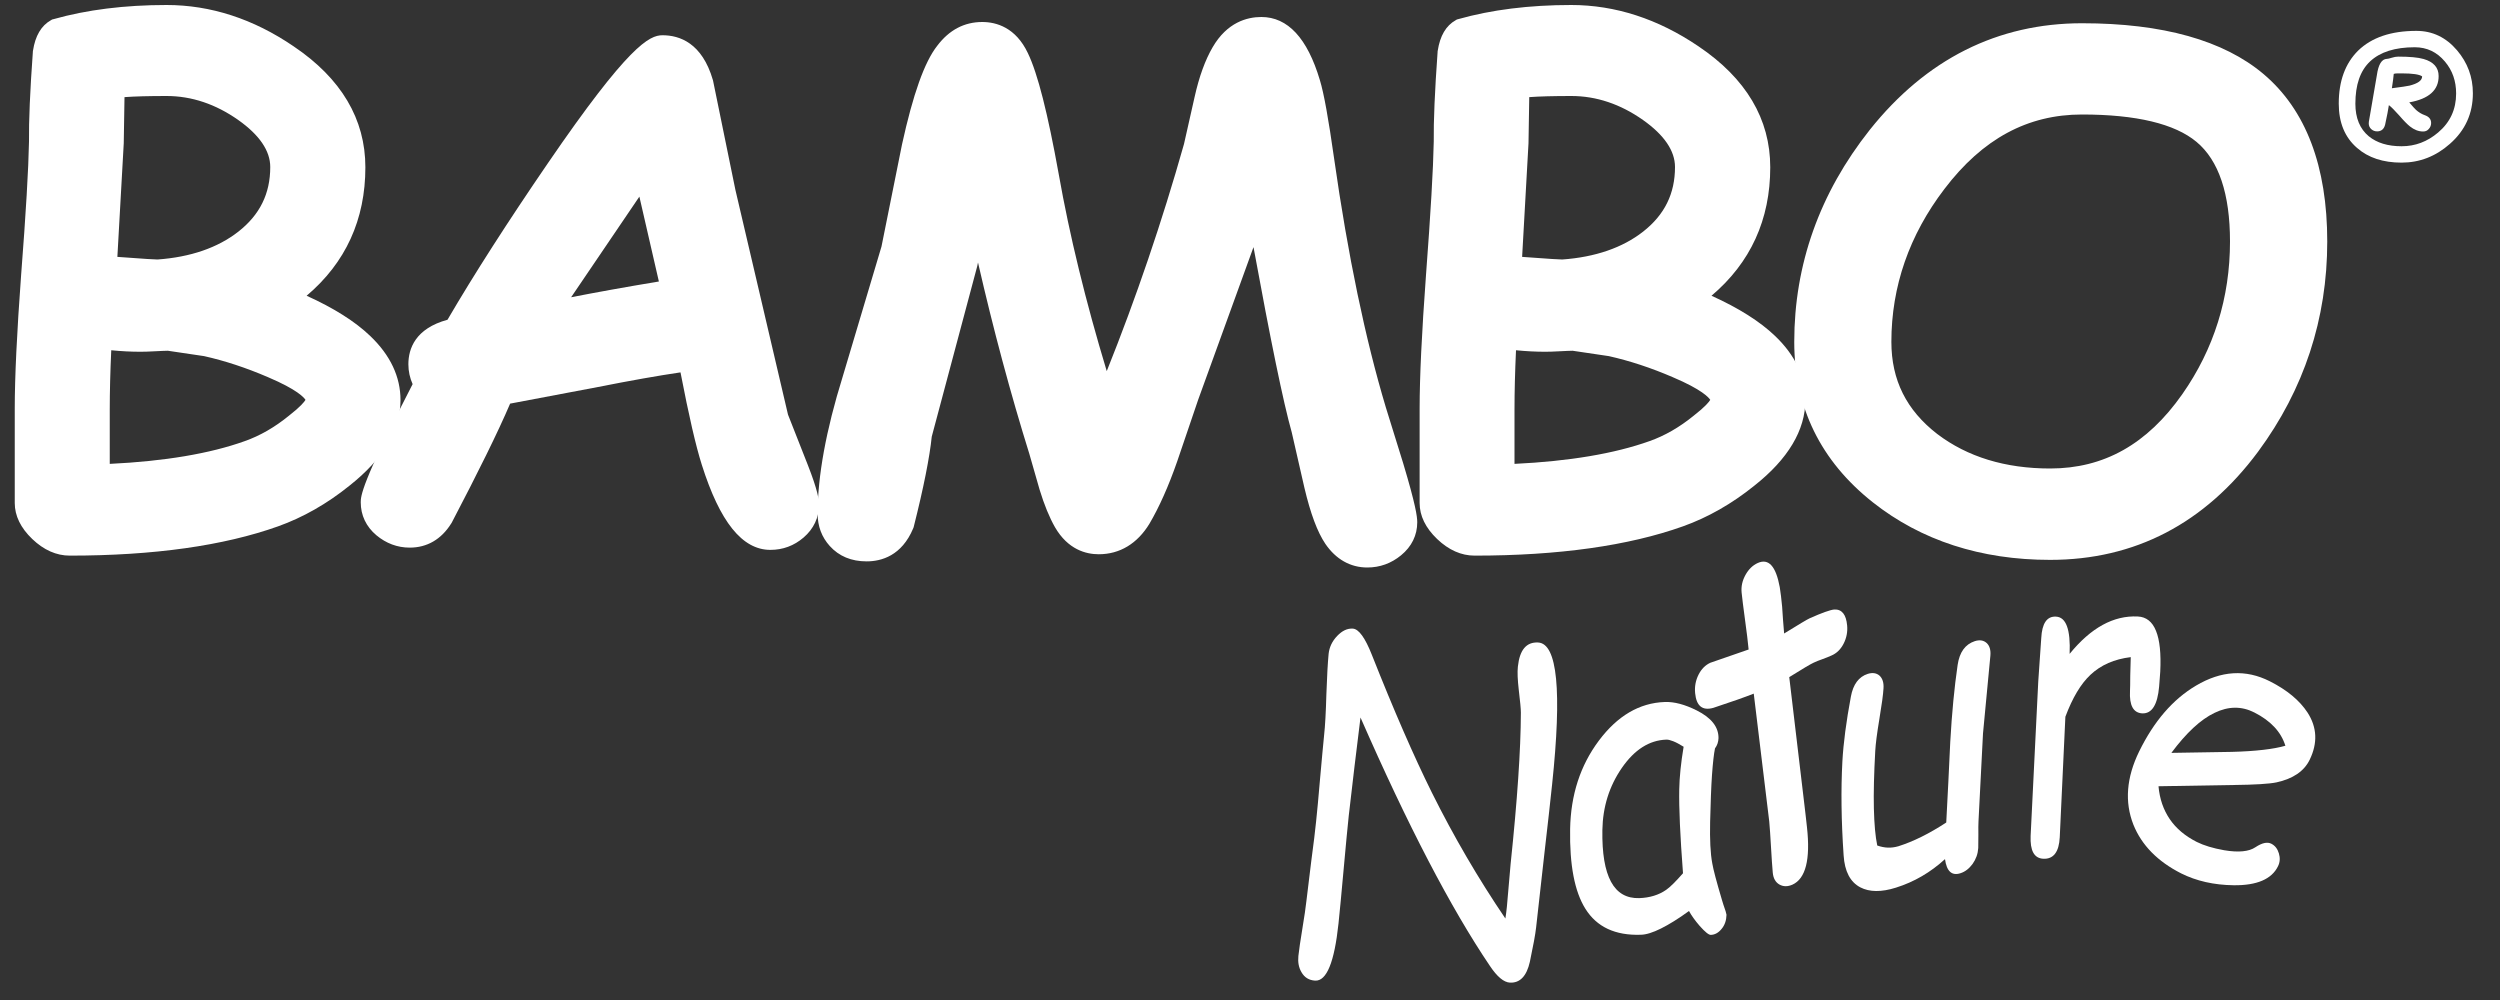 <?xml version="1.0" encoding="utf-8"?>
<!-- Generator: Adobe Illustrator 28.4.1, SVG Export Plug-In . SVG Version: 6.00 Build 0)  -->
<svg version="1.1" id="Layer_1" xmlns="http://www.w3.org/2000/svg" xmlns:xlink="http://www.w3.org/1999/xlink" x="0px" y="0px"
	 viewBox="0 0 200 80" style="enable-background:new 0 0 200 80;" xml:space="preserve">
<rect x="0" y="0" width="200" height="80" fill="#333333" stroke="none"/>
<style type="text/css">
	.st0{fill:#FFFFFF;}
</style>
<g>
	<g>
		<g>
			<path class="st0" d="M5.58,43.96c-0.94,0-1.84-0.4-2.66-1.19c-0.83-0.79-1.24-1.64-1.24-2.53v-7.56c0-2.48,0.17-6.05,0.51-10.64
				c0.38-4.92,0.59-8.53,0.62-10.73c-0.02-1.59,0.09-4,0.31-7.15C3.28,3.1,3.68,2.4,4.31,2.05l0.05-0.03l0.06-0.02
				c2.61-0.74,5.6-1.11,8.91-1.11c3.42,0,6.74,1.08,9.88,3.2c3.67,2.48,5.53,5.6,5.53,9.27c0,4.31-1.73,7.8-5.16,10.4
				c2.48,1.04,4.39,2.2,5.7,3.45c1.51,1.44,2.27,3.05,2.27,4.77c0,2.25-1.31,4.42-3.91,6.47c-1.75,1.41-3.63,2.48-5.56,3.17
				C17.78,43.18,12.23,43.96,5.58,43.96z M8.43,27.47c-0.1,1.96-0.14,3.74-0.14,5.29v4.87c4.66-0.18,8.51-0.81,11.46-1.88
				c1.27-0.45,2.5-1.15,3.66-2.1c1.53-1.2,1.55-1.63,1.55-1.64c0-0.21-0.24-0.99-3.33-2.3c-1.78-0.76-3.54-1.34-5.23-1.71
				l-2.98-0.44c-0.17,0.01-0.53,0.02-1.02,0.04c-0.51,0.03-0.9,0.04-1.18,0.04C10.35,27.64,9.41,27.58,8.43,27.47z M8.88,21.02
				c2.16,0.17,3.41,0.25,3.73,0.25c2.78-0.2,5.05-0.99,6.78-2.34c1.84-1.45,2.73-3.27,2.73-5.56c0-1.47-0.93-2.87-2.77-4.17
				c-1.89-1.34-3.92-2.01-6.02-2.01c-1.72,0-3.01,0.04-3.86,0.13l-0.05,4.11L8.88,21.02z"/>
			<path class="st0" d="M13.33,1.39c3.33,0,6.53,1.04,9.6,3.12c3.54,2.39,5.31,5.35,5.31,8.86c0,4.45-1.89,7.96-5.68,10.52
				c2.84,1.11,4.96,2.34,6.38,3.69c1.41,1.35,2.12,2.82,2.12,4.42c0,2.1-1.24,4.12-3.72,6.08c-1.72,1.39-3.53,2.42-5.42,3.09
				c-4.26,1.52-9.7,2.29-16.33,2.29c-0.81,0-1.59-0.35-2.31-1.05c-0.73-0.7-1.09-1.42-1.09-2.17v-7.56c0-2.48,0.17-6.01,0.51-10.6
				c0.38-4.95,0.59-8.54,0.62-10.76C3.29,9.72,3.39,7.35,3.62,4.2c0.13-0.87,0.44-1.44,0.94-1.72C7.13,1.75,10.05,1.39,13.33,1.39
				 M12.61,21.77c0.03,0,0.05,0,0.07,0c2.86-0.21,5.2-1.02,7.01-2.44c1.95-1.54,2.93-3.53,2.93-5.95c0-1.65-0.99-3.17-2.98-4.57
				c-1.99-1.4-4.09-2.1-6.3-2.1c-2.06,0-3.51,0.06-4.35,0.18l-0.06,4.55L8.36,21.48C10.84,21.67,12.25,21.77,12.61,21.77
				 M7.79,38.14c4.96-0.16,9-0.8,12.13-1.92c1.32-0.47,2.59-1.2,3.81-2.18c1.15-0.9,1.73-1.58,1.73-2.03c0-0.81-1.21-1.73-3.64-2.75
				c-1.82-0.78-3.59-1.36-5.31-1.74l-3.01-0.44c-0.25,0-0.62,0.01-1.12,0.04c-0.5,0.03-0.89,0.04-1.15,0.04
				c-1.02,0-2.11-0.08-3.27-0.23c-0.11,2.18-0.17,4.13-0.17,5.85V38.14 M13.33,0.4c-3.35,0-6.39,0.38-9.04,1.13L4.17,1.56l-0.1,0.06
				C3.3,2.05,2.82,2.87,2.64,4.05L2.63,4.09l0,0.04C2.4,7.29,2.3,9.72,2.32,11.33C2.28,13.49,2.07,17.09,1.69,22
				c-0.34,4.6-0.51,8.19-0.51,10.68v7.56c0,1.02,0.47,1.99,1.4,2.88c0.92,0.88,1.93,1.33,3,1.33c6.71,0,12.31-0.79,16.66-2.34
				c1.99-0.71,3.91-1.8,5.71-3.25c2.71-2.14,4.09-4.45,4.09-6.85c0-1.87-0.81-3.59-2.42-5.13c-1.21-1.16-2.92-2.24-5.09-3.22
				c3.12-2.64,4.7-6.09,4.7-10.28c0-3.85-1.93-7.11-5.75-9.68C20.27,1.51,16.85,0.4,13.33,0.4L13.33,0.4z M9.96,7.77
				c0.81-0.06,1.94-0.09,3.37-0.09c2,0,3.93,0.65,5.73,1.92c1.7,1.2,2.56,2.47,2.56,3.76c0,2.13-0.83,3.82-2.55,5.17
				c-1.65,1.29-3.83,2.04-6.47,2.23l0,0c-0.2,0-0.93-0.04-3.21-0.21l0.51-9.09L9.96,7.77L9.96,7.77z M8.78,37.11v-4.35
				c0-1.41,0.04-3,0.12-4.74c0.81,0.08,1.59,0.12,2.33,0.12c0.28,0,0.68-0.01,1.2-0.04c0.43-0.02,0.77-0.04,1-0.04l2.9,0.43
				c1.65,0.37,3.36,0.93,5.1,1.68c2.36,1,2.9,1.64,3.01,1.82c-0.09,0.15-0.39,0.54-1.33,1.27c-1.13,0.92-2.31,1.6-3.53,2.03
				C16.79,36.29,13.16,36.9,8.78,37.11L8.78,37.11z"/>
		</g>
		<g>
			<path class="st0" d="M61.64,43.49c-2,0-3.64-2.12-5.02-6.48c-0.48-1.51-1.07-4.12-1.77-7.78c-1.85,0.25-4.23,0.66-7.09,1.23
				l-7.3,1.38c-0.96,2.27-2.56,5.54-4.77,9.75c-0.72,1.15-1.69,1.72-2.91,1.72c-0.87,0-1.66-0.29-2.35-0.87
				c-0.71-0.6-1.07-1.36-1.07-2.25c0-0.58,0.44-2.2,4.21-9.46c-0.27-0.47-0.41-1-0.41-1.58c0-1.11,0.52-2.54,2.96-3.14
				c2.14-3.66,4.86-7.91,8.09-12.63C50.28,4.51,52.06,3.31,53,3.31c1.74,0,2.93,1.08,3.54,3.22l1.8,8.77l4.23,18.05l1.6,4.04
				c0.77,1.97,0.86,2.65,0.86,2.99c0,0.89-0.35,1.65-1.05,2.25C63.3,43.2,62.51,43.49,61.64,43.49z M44.6,24.52
				c2.15-0.46,5.07-1,8.71-1.6l-1.93-8.41L44.6,24.52z"/>
			<path class="st0" d="M53,3.81c1.5,0,2.52,0.95,3.07,2.86l1.79,8.73l4.23,18.06l1.62,4.11c0.55,1.4,0.82,2.34,0.82,2.81
				c0,0.75-0.29,1.37-0.88,1.87c-0.59,0.5-1.26,0.75-2.02,0.75c-1.74,0-3.26-2.04-4.54-6.13c-0.49-1.56-1.11-4.29-1.85-8.19
				c-1.93,0.24-4.46,0.68-7.58,1.3l-7.55,1.43c-0.95,2.27-2.57,5.59-4.86,9.95c-0.61,0.97-1.43,1.46-2.47,1.46
				c-0.76,0-1.43-0.25-2.03-0.75c-0.6-0.5-0.89-1.13-0.89-1.87c0-0.83,1.43-3.99,4.29-9.49c-0.32-0.45-0.48-0.97-0.48-1.56
				c0-1.4,0.93-2.3,2.78-2.7c2.16-3.71,4.88-7.97,8.18-12.79C49.11,7.09,51.9,3.81,53,3.81 M43.49,25.27
				c2.29-0.54,5.76-1.19,10.42-1.95l-2.3-10.03L43.49,25.27 M53,2.82c-1.05,0-2.71,0.79-9.2,10.28c-3.19,4.66-5.88,8.85-8,12.48
				c-2.57,0.7-3.13,2.31-3.13,3.56c0,0.57,0.12,1.1,0.34,1.59c-4.15,8.01-4.15,8.98-4.15,9.46c0,1.03,0.43,1.94,1.25,2.63
				c0.78,0.65,1.68,0.99,2.67,0.99c1.38,0,2.52-0.66,3.31-1.92l0.02-0.03l0.02-0.03c2.13-4.07,3.71-7.27,4.68-9.54l7.03-1.33
				c2.62-0.52,4.83-0.91,6.6-1.17c0.67,3.48,1.23,5.9,1.7,7.38c1.45,4.59,3.24,6.82,5.49,6.82c1,0,1.89-0.33,2.66-0.99
				c0.8-0.69,1.23-1.59,1.23-2.62c0-0.41-0.1-1.15-0.89-3.17l-1.59-4.04l-4.21-17.99l-1.78-8.7l-0.01-0.04l-0.01-0.04
				C56.17,3.44,54.37,2.82,53,2.82L53,2.82z M45.69,23.78l5.46-8.05l1.56,6.79C49.93,22.98,47.58,23.41,45.69,23.78L45.69,23.78z"/>
		</g>
		<g>
			<path class="st0" d="M109.37,44.87c-1.19,0-2.18-0.56-2.94-1.67c-0.61-0.89-1.13-2.31-1.61-4.32l-1.02-4.47
				c-0.72-2.57-1.85-8.14-3.37-16.56l-5.05,13.94l-1.67,4.93c-0.69,1.98-1.42,3.63-2.17,4.9c-0.89,1.47-2.11,2.22-3.63,2.22
				c-1.3,0-2.33-0.64-3.07-1.91c-0.43-0.76-0.83-1.73-1.18-2.89l-0.83-2.89c-1.7-5.43-3.24-11.29-4.59-17.44l-0.53,2.42l-3.67,13.74
				c-0.14,1.55-0.62,3.98-1.42,7.14c-0.66,1.59-1.79,2.4-3.29,2.4c-1.07,0-1.94-0.36-2.58-1.07c-0.56-0.61-0.84-1.37-0.84-2.25
				c0-2.93,0.67-6.56,1.98-10.8l3.12-10.47l1.64-8.14c0.86-3.95,1.75-6.47,2.74-7.72c0.85-1.12,1.92-1.7,3.2-1.7
				c1.43,0,2.51,0.74,3.2,2.21c0.76,1.6,1.56,4.72,2.43,9.56c0.93,5.28,2.36,11.04,4.26,17.15c2.57-6.25,4.83-12.81,6.73-19.53
				l0.85-3.77c0.35-1.57,0.82-2.86,1.39-3.83c0.83-1.44,1.99-2.17,3.47-2.17c1.87,0,3.28,1.57,4.19,4.67
				c0.31,1.02,0.68,3.05,1.12,6.2c1.11,7.77,2.51,14.49,4.16,19.99l1.39,4.47c0.99,3.28,1.1,4.18,1.1,4.56c0,0.9-0.37,1.66-1.1,2.25
				C111.07,44.58,110.26,44.87,109.37,44.87z"/>
			<path class="st0" d="M100.91,2.35c1.63,0,2.87,1.44,3.72,4.31c0.3,0.99,0.67,3.03,1.11,6.13c1.12,7.83,2.51,14.52,4.17,20.06
				l1.39,4.47c0.72,2.39,1.08,3.86,1.08,4.42c0,0.74-0.31,1.37-0.92,1.87c-0.62,0.5-1.31,0.75-2.09,0.75
				c-1.02,0-1.86-0.49-2.53-1.46c-0.57-0.83-1.08-2.22-1.53-4.16l-1.02-4.47c-0.78-2.77-2.01-8.89-3.69-18.35l-5.68,15.67
				l-1.68,4.94c-0.68,1.96-1.39,3.56-2.13,4.81c-0.8,1.32-1.87,1.97-3.21,1.97c-1.12,0-2-0.55-2.64-1.66
				c-0.42-0.73-0.8-1.65-1.14-2.78L83.3,36c-1.91-6.12-3.6-12.66-5.05-19.65l-1.02,4.65l-3.66,13.72c-0.15,1.61-0.62,3.99-1.42,7.15
				c-0.57,1.35-1.51,2.03-2.81,2.03c-0.93,0-1.67-0.3-2.22-0.91c-0.47-0.52-0.71-1.16-0.71-1.92c0-2.89,0.65-6.44,1.96-10.65
				l3.12-10.47l1.65-8.19c0.83-3.83,1.71-6.33,2.64-7.51c0.76-1,1.69-1.51,2.81-1.51c1.23,0,2.15,0.64,2.75,1.92
				c0.74,1.54,1.53,4.69,2.39,9.43c1,5.7,2.57,11.87,4.69,18.5c2.8-6.67,5.23-13.62,7.27-20.84l0.85-3.79
				c0.34-1.52,0.79-2.75,1.33-3.69C98.61,2.99,99.62,2.35,100.91,2.35 M100.91,1.36c-1.14,0-2.74,0.42-3.9,2.42
				c-0.59,1.01-1.08,2.35-1.44,3.97l-0.85,3.77c-1.76,6.23-3.84,12.33-6.18,18.17c-1.69-5.59-2.98-10.88-3.84-15.75
				c-0.88-4.88-1.68-8.05-2.47-9.69c-0.97-2.05-2.52-2.49-3.65-2.49c-1.44,0-2.65,0.64-3.6,1.9c-1.02,1.29-1.94,3.88-2.82,7.9
				l-1.64,8.16l-3.11,10.43c-1.33,4.27-2,7.96-2,10.94c0,1.01,0.33,1.88,0.97,2.59c0.74,0.82,1.73,1.23,2.95,1.23
				c1.19,0,2.81-0.46,3.72-2.63l0.03-0.07l0.02-0.07c0.79-3.13,1.27-5.56,1.44-7.21l3.64-13.64l0.06-0.29
				c1.23,5.37,2.61,10.51,4.11,15.32l0.82,2.86c0.37,1.21,0.78,2.21,1.23,3c1.04,1.79,2.48,2.16,3.5,2.16
				c1.68,0,3.09-0.85,4.06-2.45c0.77-1.31,1.52-2.98,2.22-4.99l1.68-4.94l4.42-12.19c1.36,7.43,2.38,12.41,3.06,14.82l1.01,4.42
				c0.49,2.08,1.04,3.55,1.68,4.5c0.84,1.23,2,1.89,3.35,1.89c1.01,0,1.92-0.33,2.71-0.98c0.84-0.69,1.29-1.6,1.29-2.64
				c0-0.45-0.13-1.4-1.12-4.7l-1.39-4.48c-1.64-5.46-3.04-12.16-4.14-19.91c-0.45-3.18-0.82-5.24-1.14-6.28
				C104.59,3.05,103.02,1.36,100.91,1.36L100.91,1.36z"/>
		</g>
		<g>
			<path class="st0" d="M117.95,43.96c-0.94,0-1.84-0.4-2.66-1.19c-0.83-0.79-1.24-1.64-1.24-2.53v-7.56
				c0-2.48,0.17-6.06,0.51-10.64c0.38-4.92,0.59-8.53,0.62-10.73c-0.02-1.58,0.09-3.99,0.31-7.15c0.16-1.06,0.56-1.76,1.19-2.11
				l0.05-0.03l0.06-0.02c2.61-0.74,5.6-1.11,8.91-1.11c3.42,0,6.74,1.08,9.88,3.2c3.67,2.48,5.53,5.6,5.53,9.27
				c0,4.31-1.73,7.8-5.16,10.4c2.48,1.04,4.39,2.2,5.7,3.45c1.5,1.44,2.27,3.05,2.27,4.77c0,2.25-1.32,4.42-3.91,6.47
				c-1.75,1.41-3.63,2.48-5.56,3.17C130.15,43.18,124.6,43.96,117.95,43.96z M120.8,27.47c-0.09,1.95-0.14,3.73-0.14,5.29v4.87
				c4.66-0.18,8.51-0.81,11.46-1.88c1.27-0.45,2.5-1.15,3.66-2.1c1.53-1.2,1.55-1.63,1.55-1.64c0-0.21-0.24-0.99-3.33-2.3
				c-1.78-0.76-3.54-1.34-5.23-1.71l-2.97-0.44c-0.17,0.01-0.53,0.02-1.02,0.04c-0.51,0.03-0.9,0.04-1.18,0.04
				C122.72,27.64,121.78,27.58,120.8,27.47z M121.25,21.02c2.16,0.17,3.41,0.25,3.73,0.25c2.78-0.2,5.05-0.99,6.78-2.34
				c1.84-1.45,2.74-3.27,2.74-5.56c0-1.47-0.93-2.87-2.77-4.17c-1.89-1.34-3.92-2.01-6.02-2.01c-1.71,0-3.01,0.04-3.86,0.13
				l-0.05,4.11L121.25,21.02z"/>
			<path class="st0" d="M125.7,1.39c3.33,0,6.53,1.04,9.6,3.12c3.54,2.39,5.31,5.35,5.31,8.86c0,4.45-1.89,7.96-5.68,10.52
				c2.84,1.11,4.96,2.34,6.38,3.69c1.41,1.35,2.12,2.82,2.12,4.42c0,2.1-1.24,4.12-3.72,6.08c-1.72,1.39-3.53,2.42-5.42,3.09
				c-4.26,1.52-9.7,2.29-16.33,2.29c-0.81,0-1.59-0.35-2.31-1.05c-0.73-0.7-1.09-1.42-1.09-2.17v-7.56c0-2.48,0.17-6.01,0.51-10.6
				c0.38-4.95,0.59-8.54,0.62-10.76c-0.02-1.59,0.09-3.97,0.31-7.12c0.13-0.87,0.44-1.44,0.94-1.72
				C119.5,1.75,122.43,1.39,125.7,1.39 M124.98,21.77c0.03,0,0.05,0,0.07,0c2.86-0.21,5.2-1.02,7.01-2.44
				c1.95-1.54,2.93-3.53,2.93-5.95c0-1.65-0.99-3.17-2.98-4.57c-1.99-1.4-4.09-2.1-6.3-2.1c-2.06,0-3.51,0.06-4.35,0.18l-0.06,4.55
				l-0.57,10.06C123.21,21.67,124.63,21.77,124.98,21.77 M120.17,38.14c4.96-0.16,9-0.8,12.13-1.92c1.32-0.47,2.59-1.2,3.81-2.18
				c1.15-0.9,1.73-1.58,1.73-2.03c0-0.81-1.21-1.73-3.64-2.75c-1.82-0.78-3.59-1.36-5.31-1.74l-3.01-0.44
				c-0.25,0-0.62,0.01-1.12,0.04c-0.5,0.03-0.89,0.04-1.15,0.04c-1.02,0-2.11-0.08-3.27-0.23c-0.11,2.18-0.17,4.13-0.17,5.85V38.14
				 M125.7,0.4c-3.35,0-6.39,0.38-9.04,1.13l-0.11,0.03l-0.1,0.06c-0.77,0.43-1.25,1.25-1.43,2.43l-0.01,0.04l0,0.04
				c-0.23,3.17-0.33,5.59-0.31,7.2c-0.04,2.16-0.25,5.76-0.62,10.67c-0.34,4.6-0.51,8.19-0.51,10.68v7.56c0,1.02,0.47,1.99,1.4,2.88
				c0.92,0.88,1.93,1.33,3,1.33c6.71,0,12.31-0.79,16.66-2.34c1.99-0.71,3.91-1.8,5.71-3.25c2.71-2.14,4.09-4.45,4.09-6.85
				c0-1.87-0.81-3.59-2.42-5.13c-1.21-1.16-2.92-2.24-5.09-3.22c3.12-2.64,4.7-6.09,4.7-10.28c0-3.85-1.93-7.11-5.75-9.68
				C132.64,1.51,129.22,0.4,125.7,0.4L125.7,0.4z M122.34,7.77c0.81-0.06,1.94-0.09,3.37-0.09c2,0,3.93,0.65,5.73,1.92
				c1.7,1.2,2.56,2.47,2.56,3.76c0,2.13-0.83,3.82-2.55,5.17c-1.65,1.29-3.83,2.04-6.47,2.23l0,0c-0.2,0-0.93-0.04-3.21-0.21
				l0.51-9.09L122.34,7.77L122.34,7.77z M121.16,37.11v-4.35c0-1.41,0.04-3,0.12-4.74c0.81,0.08,1.59,0.12,2.33,0.12
				c0.28,0,0.68-0.01,1.2-0.04c0.43-0.02,0.77-0.04,1-0.04l2.9,0.43c1.65,0.37,3.36,0.93,5.1,1.68c2.36,1,2.9,1.64,3.01,1.82
				c-0.09,0.15-0.39,0.54-1.33,1.27c-1.13,0.92-2.31,1.6-3.53,2.03C129.16,36.29,125.53,36.9,121.16,37.11L121.16,37.11z"/>
		</g>
		<g>
			<path class="st0" d="M164.01,44.3c-5.43,0-10.1-1.51-13.88-4.5c-4.04-3.2-6.1-7.39-6.1-12.45c0-6.08,1.99-11.68,5.93-16.65
				c4.42-5.54,10-8.35,16.6-8.35c6.32,0,11.1,1.33,14.21,3.96c3.26,2.75,4.92,7.13,4.92,13.01c0,6.07-1.83,11.63-5.44,16.51
				C176.09,41.45,170.62,44.3,164.01,44.3z M166.57,8.67c-4.45,0-8.29,2.07-11.39,6.15c-2.89,3.77-4.36,7.99-4.36,12.54
				c0,3.21,1.27,5.75,3.87,7.77c2.49,1.9,5.63,2.86,9.32,2.86c4.41,0,8.11-2.07,10.98-6.16c2.6-3.69,3.91-7.9,3.91-12.5
				c0-3.97-0.96-6.78-2.86-8.35C174.22,9.44,171.03,8.67,166.57,8.67z"/>
			<path class="st0" d="M166.57,2.85c6.23,0,10.86,1.28,13.89,3.85c3.16,2.67,4.74,6.88,4.74,12.63c0,5.99-1.78,11.4-5.34,16.22
				c-4.09,5.51-9.37,8.26-15.85,8.26c-5.34,0-9.86-1.46-13.57-4.39c-3.94-3.12-5.91-7.14-5.91-12.06c0-5.99,1.94-11.44,5.82-16.35
				C154.69,5.57,160.09,2.85,166.57,2.85 M164.01,38.47c4.6,0,8.4-2.12,11.39-6.37c2.67-3.79,4-8.06,4-12.79
				c0-4.14-1.01-7.05-3.04-8.73c-1.93-1.61-5.2-2.42-9.8-2.42c-4.64,0-8.57,2.11-11.79,6.34c-2.97,3.88-4.46,8.16-4.46,12.84
				c0,3.34,1.35,6.06,4.06,8.16C156.98,37.49,160.19,38.47,164.01,38.47 M166.57,1.86c-6.76,0-12.48,2.87-16.99,8.53
				c-4.01,5.06-6.04,10.77-6.04,16.96c0,5.22,2.11,9.53,6.28,12.83c3.87,3.06,8.65,4.61,14.19,4.61c6.78,0,12.37-2.91,16.64-8.66
				c3.67-4.97,5.53-10.62,5.53-16.81c0-6.03-1.71-10.53-5.09-13.39C177.9,3.23,173.01,1.86,166.57,1.86L166.57,1.86z M164.01,37.48
				c-3.59,0-6.62-0.93-9.03-2.76c-2.47-1.91-3.67-4.32-3.67-7.37c0-4.43,1.43-8.55,4.25-12.24c3.05-4.01,6.65-5.95,11-5.95
				c4.34,0,7.42,0.74,9.16,2.19c1.78,1.48,2.68,4.16,2.68,7.97c0,4.5-1.29,8.61-3.82,12.22C171.77,35.54,168.31,37.48,164.01,37.48
				L164.01,37.48z"/>
		</g>
	</g>
	<g>
		<path class="st0" d="M193.31,2.47c1.29,0,2.37,0.52,3.25,1.55c0.84,0.99,1.27,2.13,1.27,3.44c0,1.62-0.61,2.97-1.84,4.05
			c-1.13,1-2.42,1.5-3.87,1.5c-1.47,0-2.66-0.39-3.56-1.18c-0.97-0.84-1.46-2.02-1.46-3.54c0-1.81,0.52-3.22,1.55-4.24
			C189.73,3,191.28,2.47,193.31,2.47z M188.43,8.3c0,1.14,0.36,2.01,1.07,2.6c0.65,0.53,1.52,0.8,2.63,0.8
			c1.09,0,2.06-0.37,2.92-1.1c0.96-0.81,1.44-1.85,1.44-3.12c0-0.99-0.29-1.84-0.9-2.56c-0.64-0.76-1.44-1.14-2.41-1.14
			c-1.58,0-2.77,0.38-3.57,1.13S188.43,6.79,188.43,8.3z M192.74,8.19c0.28,0.33,0.46,0.53,0.54,0.6c0.21,0.19,0.44,0.33,0.69,0.42
			c0.35,0.12,0.52,0.33,0.52,0.63c0,0.18-0.06,0.34-0.19,0.48c-0.12,0.14-0.27,0.2-0.45,0.2c-0.37,0-0.72-0.14-1.06-0.41
			c-0.2-0.16-0.49-0.45-0.85-0.87c-0.36-0.4-0.63-0.68-0.83-0.83c-0.05,0.35-0.15,0.87-0.3,1.56c-0.09,0.36-0.31,0.54-0.64,0.54
			c-0.18,0-0.34-0.06-0.47-0.18c-0.13-0.12-0.2-0.27-0.2-0.46c0-0.04,0-0.09,0.01-0.14l0.64-3.72c0.12-0.86,0.39-1.29,0.8-1.3
			c0.07,0,0.2-0.03,0.39-0.09c0.19-0.06,0.36-0.09,0.51-0.09c0.91,0,1.59,0.06,2.04,0.19c0.8,0.23,1.2,0.69,1.2,1.36
			C195.1,7.21,194.31,7.91,192.74,8.19z M191.35,7.06c0.77-0.1,1.24-0.17,1.41-0.21c0.67-0.17,1.01-0.41,1.01-0.74
			c-0.22-0.16-0.77-0.24-1.64-0.24h-0.29c-0.14,0-0.25,0.01-0.34,0.04C191.48,6.16,191.43,6.54,191.35,7.06z"/>
	</g>
	<g>
		<path class="st0" d="M122.89,74.19c-0.06,0.55-0.23,1.47-0.5,2.75c-0.26,1.16-0.8,1.71-1.6,1.67c-0.49-0.03-1.02-0.47-1.6-1.34
			c-3.13-4.63-6.58-11.26-10.35-19.87l-0.48,3.92l-0.46,3.94c-0.1,0.96-0.24,2.39-0.41,4.3c-0.17,1.91-0.31,3.35-0.41,4.32
			c-0.33,3.1-0.95,4.62-1.87,4.57c-0.49-0.03-0.85-0.25-1.09-0.67c-0.22-0.37-0.3-0.8-0.25-1.3c0.05-0.48,0.16-1.21,0.32-2.19
			c0.16-0.98,0.27-1.71,0.32-2.19c0.08-0.71,0.21-1.78,0.39-3.2c0.19-1.42,0.32-2.49,0.39-3.2c0.08-0.76,0.19-1.91,0.32-3.45
			c0.14-1.54,0.24-2.69,0.32-3.45c0.08-0.73,0.14-1.81,0.18-3.25c0.05-1.44,0.11-2.52,0.18-3.25c0.06-0.53,0.28-1,0.68-1.42
			c0.4-0.42,0.81-0.62,1.26-0.59c0.47,0.03,0.98,0.73,1.52,2.1c1.75,4.42,3.35,8.1,4.81,11.04c1.74,3.49,3.69,6.84,5.87,10.05
			c0.08-0.49,0.16-1.23,0.23-2.19l0.19-2.18c0.53-5.06,0.81-9.09,0.82-12.1c0-0.3-0.06-0.91-0.17-1.83
			c-0.09-0.79-0.12-1.41-0.07-1.85c0.14-1.34,0.68-1.98,1.62-1.93c1.54,0.08,1.91,3.86,1.12,11.34c-0.13,1.28-0.35,3.19-0.64,5.73
			C123.24,71,123.03,72.91,122.89,74.19z"/>
		<path class="st0" d="M136.87,74.79c-0.17,0.01-0.46-0.23-0.89-0.71c-0.39-0.45-0.67-0.85-0.86-1.2c-0.85,0.62-1.6,1.08-2.24,1.4
			c-0.64,0.32-1.18,0.49-1.61,0.5c-2.05,0.07-3.53-0.62-4.44-2.08c-0.86-1.37-1.27-3.49-1.22-6.38c0.05-2.73,0.81-5.08,2.3-7.07
			c1.49-1.99,3.25-3.02,5.27-3.09c0.76-0.03,1.61,0.2,2.55,0.67c1.18,0.59,1.76,1.33,1.75,2.22c-0.01,0.3-0.1,0.58-0.28,0.82
			c-0.09,0.43-0.17,1.14-0.24,2.12s-0.11,2.24-0.15,3.77c-0.03,1.4,0.02,2.5,0.17,3.3c0.08,0.49,0.34,1.47,0.78,2.95
			c0.06,0.2,0.15,0.5,0.29,0.89l0.07,0.28c-0.01,0.45-0.14,0.83-0.39,1.13C137.48,74.62,137.19,74.78,136.87,74.79z M134.34,63.14
			c0.01-0.48,0.04-1.01,0.1-1.58c0.06-0.57,0.14-1.18,0.25-1.82c-0.32-0.2-0.6-0.35-0.83-0.44c-0.23-0.09-0.42-0.14-0.56-0.13
			c-1.36,0.05-2.54,0.8-3.55,2.26c-1.01,1.46-1.53,3.12-1.56,4.98c-0.03,1.85,0.2,3.22,0.69,4.13c0.49,0.91,1.25,1.34,2.26,1.31
			c0.84-0.03,1.56-0.25,2.15-0.66c0.32-0.22,0.77-0.67,1.35-1.33C134.41,66.85,134.31,64.62,134.34,63.14z"/>
		<path class="st0" d="M146.52,52.44c-0.2,0.09-0.44,0.19-0.72,0.29c-0.28,0.1-0.52,0.19-0.72,0.29c-0.22,0.1-0.87,0.48-1.94,1.15
			l1.23,10.36l0.09,0.77l0.1,0.9c0.28,2.57-0.11,4.09-1.16,4.57c-0.39,0.17-0.73,0.17-1.05-0.01c-0.31-0.18-0.49-0.5-0.53-0.96
			c-0.04-0.45-0.09-1.13-0.14-2.04c-0.05-0.91-0.1-1.59-0.14-2.04l-1.24-10.23c-0.71,0.28-1.78,0.66-3.24,1.14
			c-0.87,0.24-1.35-0.15-1.45-1.18c-0.05-0.52,0.04-1.01,0.27-1.47c0.23-0.46,0.55-0.78,0.95-0.96l3.06-1.06
			c-0.06-0.6-0.15-1.4-0.29-2.39c-0.14-0.99-0.22-1.71-0.27-2.16c-0.05-0.5,0.06-0.97,0.31-1.42c0.25-0.45,0.58-0.77,0.98-0.95
			c0.87-0.39,1.45,0.25,1.76,1.93c0.07,0.42,0.13,0.94,0.19,1.56l0.07,1.04l0.09,1.11c1.18-0.73,1.85-1.13,2.03-1.21
			c1-0.45,1.66-0.68,1.98-0.71c0.61-0.03,0.95,0.4,1.03,1.27c0.05,0.52-0.05,1.01-0.28,1.46C147.26,51.94,146.94,52.26,146.52,52.44
			z"/>
		<path class="st0" d="M158.64,58.68c-0.04,0.78-0.1,1.95-0.18,3.51c-0.08,1.56-0.14,2.73-0.18,3.51c-0.01,0.24-0.02,0.6-0.01,1.07
			c0,0.48,0,0.84-0.01,1.07c-0.03,0.47-0.18,0.89-0.45,1.27c-0.28,0.38-0.6,0.63-0.98,0.75c-0.69,0.22-1.1-0.16-1.23-1.13
			c-1.16,1.06-2.46,1.82-3.92,2.28c-1.17,0.37-2.12,0.36-2.85-0.02c-0.81-0.42-1.26-1.28-1.34-2.56c-0.19-2.76-0.22-5.26-0.1-7.5
			c0.08-1.48,0.31-3.22,0.68-5.2c0.18-0.98,0.63-1.59,1.35-1.82c0.38-0.12,0.7-0.07,0.94,0.14c0.24,0.22,0.35,0.56,0.32,1.02
			c-0.03,0.5-0.14,1.32-0.33,2.45c-0.19,1.14-0.3,1.99-0.33,2.56c-0.1,1.81-0.14,3.34-0.11,4.6c0.03,1.26,0.12,2.25,0.27,2.96
			c0.28,0.1,0.57,0.16,0.85,0.17c0.28,0.01,0.56-0.03,0.84-0.11c1.2-0.38,2.47-1.01,3.83-1.9l0.17-3.29l0.15-3.14
			c0.13-2.34,0.33-4.4,0.59-6.17c0.15-1.03,0.61-1.66,1.38-1.91c0.38-0.12,0.7-0.07,0.94,0.15c0.24,0.22,0.34,0.56,0.3,1.02
			L158.64,58.68z"/>
		<path class="st0" d="M172.73,54.93c-0.13,1.46-0.58,2.17-1.35,2.14c-0.71-0.04-1.04-0.63-0.98-1.79c0.01-0.22,0.02-0.63,0.02-1.23
			l0.04-1.48c-1.32,0.16-2.39,0.63-3.22,1.41c-0.78,0.73-1.44,1.84-2.01,3.36l-0.45,9.64c-0.06,1.18-0.5,1.76-1.32,1.72
			c-0.73-0.04-1.06-0.65-1.01-1.83l0.61-12.34c0.02-0.39,0.06-0.97,0.12-1.74c0.06-0.77,0.1-1.35,0.12-1.74
			c0.06-1.18,0.45-1.76,1.18-1.72c0.81,0.04,1.17,1.03,1.09,2.98c1.7-2.09,3.52-3.09,5.46-2.99c0.67,0.03,1.16,0.42,1.45,1.15
			c0.3,0.73,0.41,1.82,0.34,3.26C172.77,54.31,172.74,54.72,172.73,54.93z"/>
		<path class="st0" d="M174.49,69.87c-1.89-0.96-3.16-2.26-3.82-3.9c-0.71-1.81-0.56-3.76,0.46-5.85c1.18-2.41,2.69-4.17,4.55-5.27
			c2.02-1.2,3.98-1.32,5.9-0.35c1.39,0.7,2.39,1.54,3.02,2.5c0.77,1.19,0.82,2.44,0.18,3.77c-0.45,0.93-1.34,1.53-2.66,1.82
			c-0.58,0.12-1.72,0.19-3.42,0.21l-6.02,0.1c0.09,1.01,0.39,1.88,0.9,2.63s1.23,1.35,2.15,1.82c0.58,0.29,1.31,0.51,2.21,0.67
			c1.14,0.19,1.97,0.11,2.49-0.24c0.53-0.35,0.95-0.45,1.28-0.28c0.29,0.15,0.49,0.4,0.6,0.77c0.11,0.36,0.09,0.71-0.07,1.03
			c-0.5,1.03-1.69,1.54-3.54,1.52C177.11,70.8,175.71,70.48,174.49,69.87z M180.35,57c-1.02-0.52-2.08-0.51-3.19,0.03
			c-1.11,0.53-2.26,1.6-3.45,3.2l4.84-0.08c1.91-0.05,3.34-0.22,4.28-0.49C182.48,58.54,181.65,57.66,180.35,57z"/>
	</g>
</g>
</svg>
